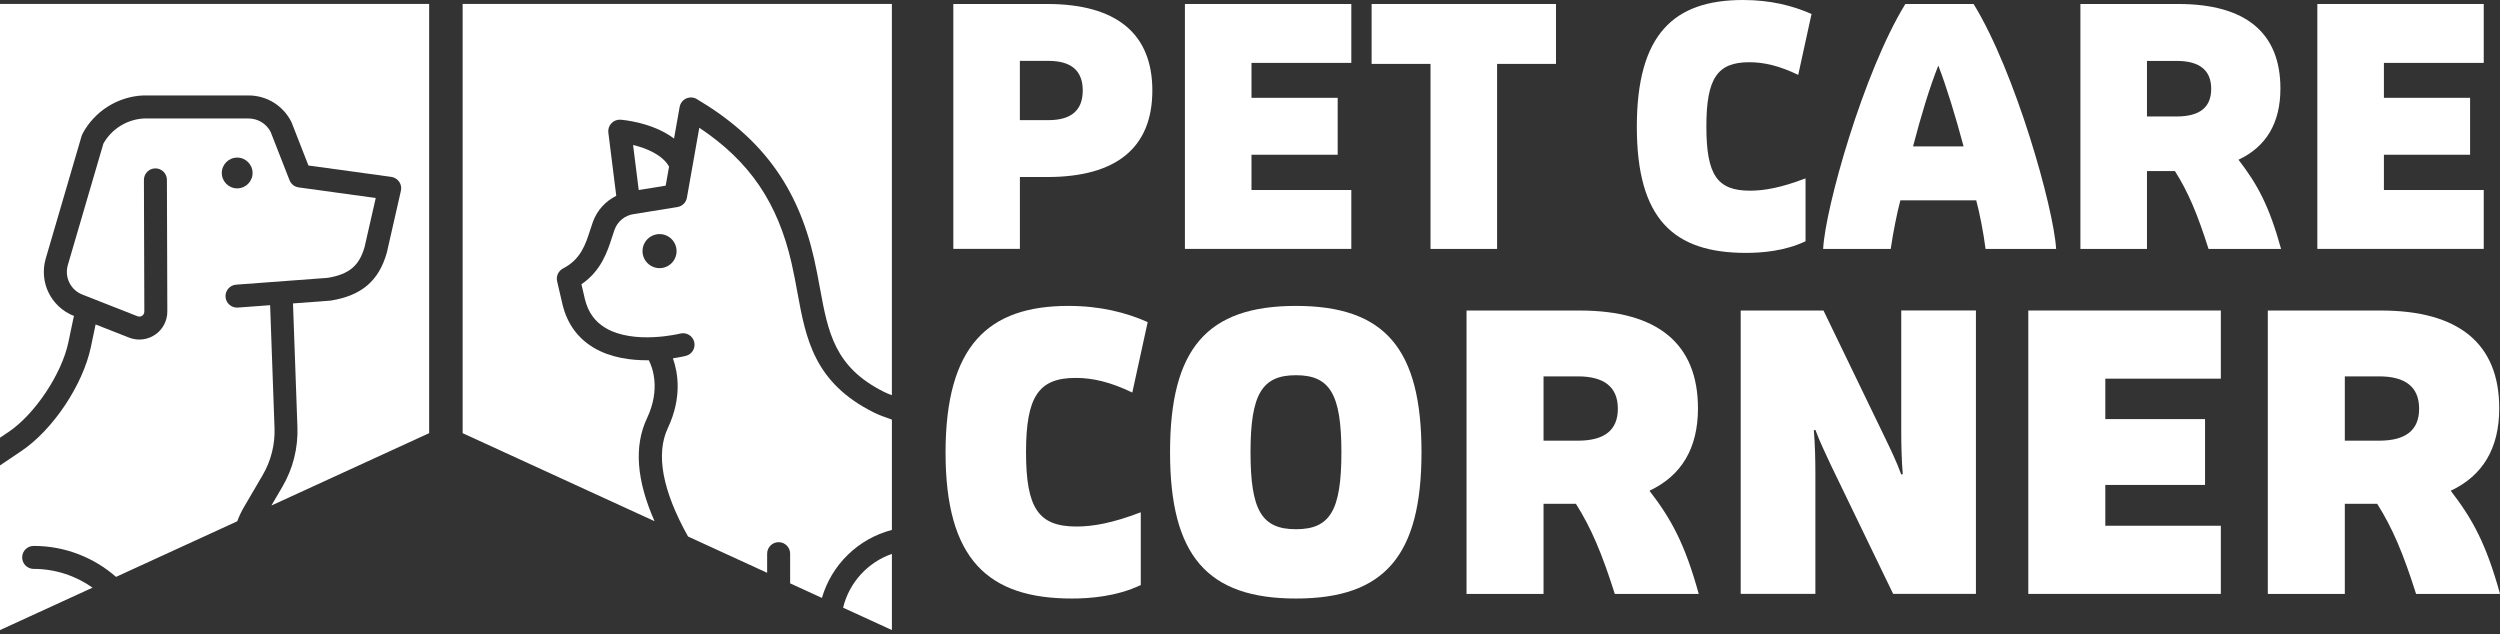 <svg width="418" height="106" viewBox="0 0 418 106" fill="none" xmlns="http://www.w3.org/2000/svg">
<rect x="0" y="0" width="418" height="106" fill="#333333" stroke="none"/>
<g clip-path="url(#clip0_2318_2368)">
<path d="M25.935 55.955C25.146 56.496 24.226 56.772 23.295 56.772C22.718 56.772 22.138 56.666 21.582 56.449L15.985 54.25L15.2 57.996C13.861 64.366 8.861 71.857 3.56 75.421L0 77.817V105.351L15.472 98.254C12.681 96.285 9.291 95.12 5.628 95.12C4.567 95.12 3.706 94.26 3.706 93.198C3.706 92.136 4.567 91.276 5.628 91.276C10.897 91.276 15.713 93.234 19.403 96.454L39.666 87.159C39.974 86.334 40.349 85.537 40.795 84.775L43.913 79.447C45.322 77.04 46.009 74.288 45.898 71.502L45.164 51.026L39.769 51.428C38.715 51.503 37.788 50.714 37.709 49.656C37.63 48.598 38.423 47.675 39.481 47.596L54.81 46.455C58.386 45.851 60.06 44.442 60.964 41.281L62.823 33.107L49.936 31.334C49.245 31.24 48.661 30.778 48.409 30.131L45.235 22.02C44.505 20.654 43.1 19.809 41.549 19.809H24.1C21.262 19.94 18.669 21.542 17.284 24.017L11.347 44.296C10.747 46.344 11.793 48.476 13.779 49.257L22.991 52.877C23.35 53.019 23.63 52.881 23.768 52.79C23.902 52.695 24.131 52.482 24.131 52.099L24.064 30.079C24.064 29.018 24.917 28.157 25.979 28.153H25.986C27.044 28.153 27.905 29.01 27.909 30.067L27.976 52.087C27.98 53.638 27.218 55.087 25.939 55.963L25.935 55.955ZM39.658 26.349C41.079 26.349 42.232 27.502 42.232 28.923C42.232 30.344 41.079 31.496 39.658 31.496C38.237 31.496 37.085 30.344 37.085 28.923C37.085 27.502 38.237 26.349 39.658 26.349Z" fill="white"/>
<path d="M0 0.659V73.183L1.417 72.232C5.83 69.268 10.325 62.527 11.438 57.206L12.306 53.062C12.322 52.983 12.354 52.908 12.377 52.833H12.37C8.517 51.318 6.493 47.181 7.653 43.211L13.648 22.73C13.684 22.604 13.735 22.485 13.794 22.371C15.799 18.59 19.699 16.135 23.973 15.957C24.001 15.957 24.025 15.957 24.052 15.957H41.545C44.58 15.957 47.323 17.639 48.697 20.346C48.724 20.401 48.752 20.457 48.772 20.516L51.57 27.672L65.42 29.574C65.953 29.649 66.43 29.941 66.738 30.383C67.046 30.825 67.153 31.378 67.03 31.903L64.694 42.173C64.686 42.204 64.678 42.236 64.67 42.267C63.348 46.948 60.474 49.407 55.343 50.252C55.288 50.26 55.233 50.268 55.174 50.272L48.989 50.733L49.727 71.348C49.865 74.865 48.997 78.338 47.217 81.381L45.377 84.523L71.755 72.422C71.755 72.422 71.755 0.095 71.755 0.655H0V0.659Z" fill="white"/>
<path d="M137.423 99.979C139.033 94.414 143.497 90.064 149.126 88.604V70.16C147.922 69.746 146.896 69.359 146.11 68.968C136.101 63.983 134.747 56.634 133.318 48.851C133.03 47.288 132.734 45.673 132.359 44.036C130.054 33.92 125.377 27.001 116.923 21.361L114.851 33.055C114.709 33.861 114.073 34.488 113.264 34.618L105.986 35.794C105.986 35.794 105.962 35.794 105.95 35.798C104.486 36.008 103.263 37.006 102.753 38.407C102.615 38.786 102.481 39.205 102.339 39.647C101.562 42.062 100.524 45.271 97.216 47.529L97.812 50.078C98.349 52.221 99.466 53.773 101.222 54.822C105.99 57.676 113.659 55.793 113.734 55.774C114.764 55.513 115.81 56.133 116.07 57.163C116.331 58.193 115.711 59.239 114.681 59.499C114.574 59.527 113.75 59.728 112.51 59.914C113.351 62.278 114.073 66.45 111.666 71.565C109.609 75.93 110.754 82.025 115.04 89.705L128.266 95.772V92.575C128.266 91.513 129.127 90.652 130.188 90.652C131.25 90.652 132.111 91.513 132.111 92.575V97.536L137.431 99.975L137.423 99.979ZM110.821 44.782C109.278 45.081 107.786 44.075 107.482 42.532C107.182 40.989 108.188 39.497 109.732 39.193C111.275 38.893 112.767 39.899 113.071 41.443C113.371 42.986 112.364 44.478 110.821 44.782Z" fill="white"/>
<path d="M111.302 31.042L111.867 27.849C110.738 25.848 108.011 24.763 105.852 24.242L106.795 31.773L111.302 31.042Z" fill="white"/>
<path d="M108.18 69.931C110.529 64.942 109.025 61.283 108.48 60.238C105.564 60.269 102.114 59.839 99.253 58.13C96.604 56.547 94.86 54.148 94.074 50.998C94.074 50.986 94.07 50.978 94.066 50.966L93.151 47.031C92.949 46.175 93.36 45.291 94.141 44.888C97.094 43.369 97.899 40.874 98.676 38.463C98.83 37.989 98.972 37.539 99.134 37.097C99.837 35.159 101.254 33.624 103.038 32.743L101.715 22.17C101.644 21.601 101.83 21.025 102.229 20.611C102.623 20.192 103.188 19.975 103.76 20.015C104.032 20.035 109.088 20.437 112.7 23.164L113.635 17.883C113.746 17.264 114.152 16.735 114.724 16.471C115.297 16.21 115.964 16.241 116.504 16.565C127.323 22.983 133.366 31.192 136.101 43.183C136.492 44.896 136.795 46.554 137.091 48.156C138.453 55.557 139.527 61.402 147.819 65.53C148.166 65.704 148.612 65.886 149.122 66.079V0.659H77.355C77.355 0.099 77.355 72.426 77.355 72.426L109.44 87.144C106.404 80.26 105.99 74.577 108.177 69.931H108.18Z" fill="white"/>
<path d="M140.967 101.605L149.126 105.347V92.61C145.088 94.015 141.982 97.402 140.967 101.605Z" fill="white"/>
<path d="M159.395 0.667H175.088C186.661 0.667 192.672 5.62 192.672 15.132C192.672 24.644 186.72 29.598 175.088 29.598H170.526V41.616H159.395V0.667ZM175.305 20.086C179.146 20.086 181.036 18.416 181.036 15.132C181.036 11.849 179.146 10.179 175.305 10.179H170.522V20.082H175.305V20.086Z" fill="white"/>
<path d="M198.118 0.667H225.94V10.515H209.249V16.356H223.659V25.872H209.249V31.769H225.94V41.616H198.118V0.667Z" fill="white"/>
<path d="M239.182 10.684H229.334V0.667H260.16V10.684H250.312V41.62H239.182V10.684Z" fill="white"/>
<path d="M273.678 21.199C273.678 5.731 279.855 0 291.427 0C296.045 0 299.715 0.947 302.889 2.337L300.663 12.52C297.545 11.016 294.987 10.404 292.485 10.404C287.145 10.404 285.305 13.076 285.305 21.143C285.305 29.211 287.085 31.883 292.595 31.883C294.987 31.883 297.825 31.382 301.886 29.823V40.337C298.381 42.007 294.486 42.283 291.928 42.283C279.799 42.283 273.678 36.608 273.678 21.195V21.199Z" fill="white"/>
<path d="M318.578 0.667H329.984C336.994 12.074 343.392 34.831 343.783 41.62H331.985C331.65 38.948 330.983 35.554 330.426 33.497H317.741C317.184 35.558 316.517 38.952 316.127 41.62H304.831C305.166 34.831 311.564 12.074 318.574 0.667H318.578ZM328.315 24.483C326.925 19.308 325.477 14.58 324.088 10.961C322.639 14.576 321.194 19.363 319.86 24.483H328.319H328.315Z" fill="white"/>
<path d="M363.647 28.599H358.974V41.62H347.844V0.667H364.204C375.445 0.667 381.286 5.451 381.286 14.801C381.286 20.587 378.894 24.538 374.276 26.709C377.45 30.825 379.395 34.389 381.396 41.62H369.268C367.432 35.834 365.873 32.104 363.647 28.599ZM363.927 19.474C367.768 19.474 369.714 17.97 369.714 14.856C369.714 11.742 367.768 10.183 363.927 10.183H358.974V19.474H363.927Z" fill="white"/>
<path d="M387.459 0.667H415.281V10.515H398.589V16.356H412.999V25.872H398.589V31.769H415.281V41.616H387.459V0.667Z" fill="white"/>
<path d="M158.097 75.678C158.097 57.779 165.245 51.148 178.633 51.148C183.977 51.148 188.224 52.241 191.894 53.852L189.321 65.633C185.717 63.896 182.753 63.186 179.856 63.186C173.675 63.186 171.552 66.276 171.552 75.611C171.552 84.945 173.612 88.035 179.986 88.035C182.753 88.035 186.037 87.455 190.738 85.652V97.82C186.68 99.75 182.177 100.074 179.213 100.074C165.178 100.074 158.097 93.506 158.097 75.674V75.678Z" fill="white"/>
<path d="M195.632 75.611C195.632 58.292 201.813 51.148 216.685 51.148C231.556 51.148 237.674 58.296 237.674 75.611C237.674 92.926 231.493 100.074 216.685 100.074C201.876 100.074 195.632 92.926 195.632 75.611ZM224.282 75.611C224.282 65.889 222.352 62.736 216.685 62.736C211.017 62.736 209.087 65.889 209.087 75.611C209.087 85.332 210.954 88.486 216.685 88.486C222.415 88.486 224.282 85.332 224.282 75.611Z" fill="white"/>
<path d="M263.487 84.239H258.08V99.304H245.205V51.921H264.134C277.139 51.921 283.9 57.459 283.9 68.273C283.9 74.967 281.133 79.538 275.789 82.052C279.46 86.816 281.714 90.936 284.031 99.304H269.995C267.872 92.61 266.068 88.296 263.495 84.239H263.487ZM263.811 73.681C268.251 73.681 270.504 71.944 270.504 68.337C270.504 64.729 268.251 62.929 263.811 62.929H258.08V73.681H263.811Z" fill="white"/>
<path d="M291.044 51.917H304.886L315.314 73.483C316.213 75.35 317.117 77.217 317.887 79.341L318.144 79.277C317.95 76.96 317.887 74.32 317.887 72.066V51.913H330.375V99.296H316.533L306.105 77.73C305.269 75.863 304.302 73.996 303.532 71.873L303.276 71.936C303.469 74.253 303.532 76.893 303.532 79.147V99.3H291.044V51.917Z" fill="white"/>
<path d="M339.133 51.917H371.324V63.312H352.008V70.073H368.684V81.081H352.008V87.905H371.324V99.3H339.133V51.917Z" fill="white"/>
<path d="M397.46 84.239H392.053V99.304H379.178V51.921H398.108C411.113 51.921 417.874 57.459 417.874 68.273C417.874 74.967 415.107 79.538 409.763 82.052C413.433 86.816 415.687 90.936 418.004 99.304H403.969C401.845 92.61 400.042 88.296 397.468 84.239H397.46ZM397.784 73.681C402.224 73.681 404.478 71.944 404.478 68.337C404.478 64.729 402.224 62.929 397.784 62.929H392.053V73.681H397.784Z" fill="white"/>
</g>
<defs>
<clipPath id="clip0_2318_2368">
<rect width="418" height="105.347" fill="white"/>
</clipPath>
</defs>
</svg>
